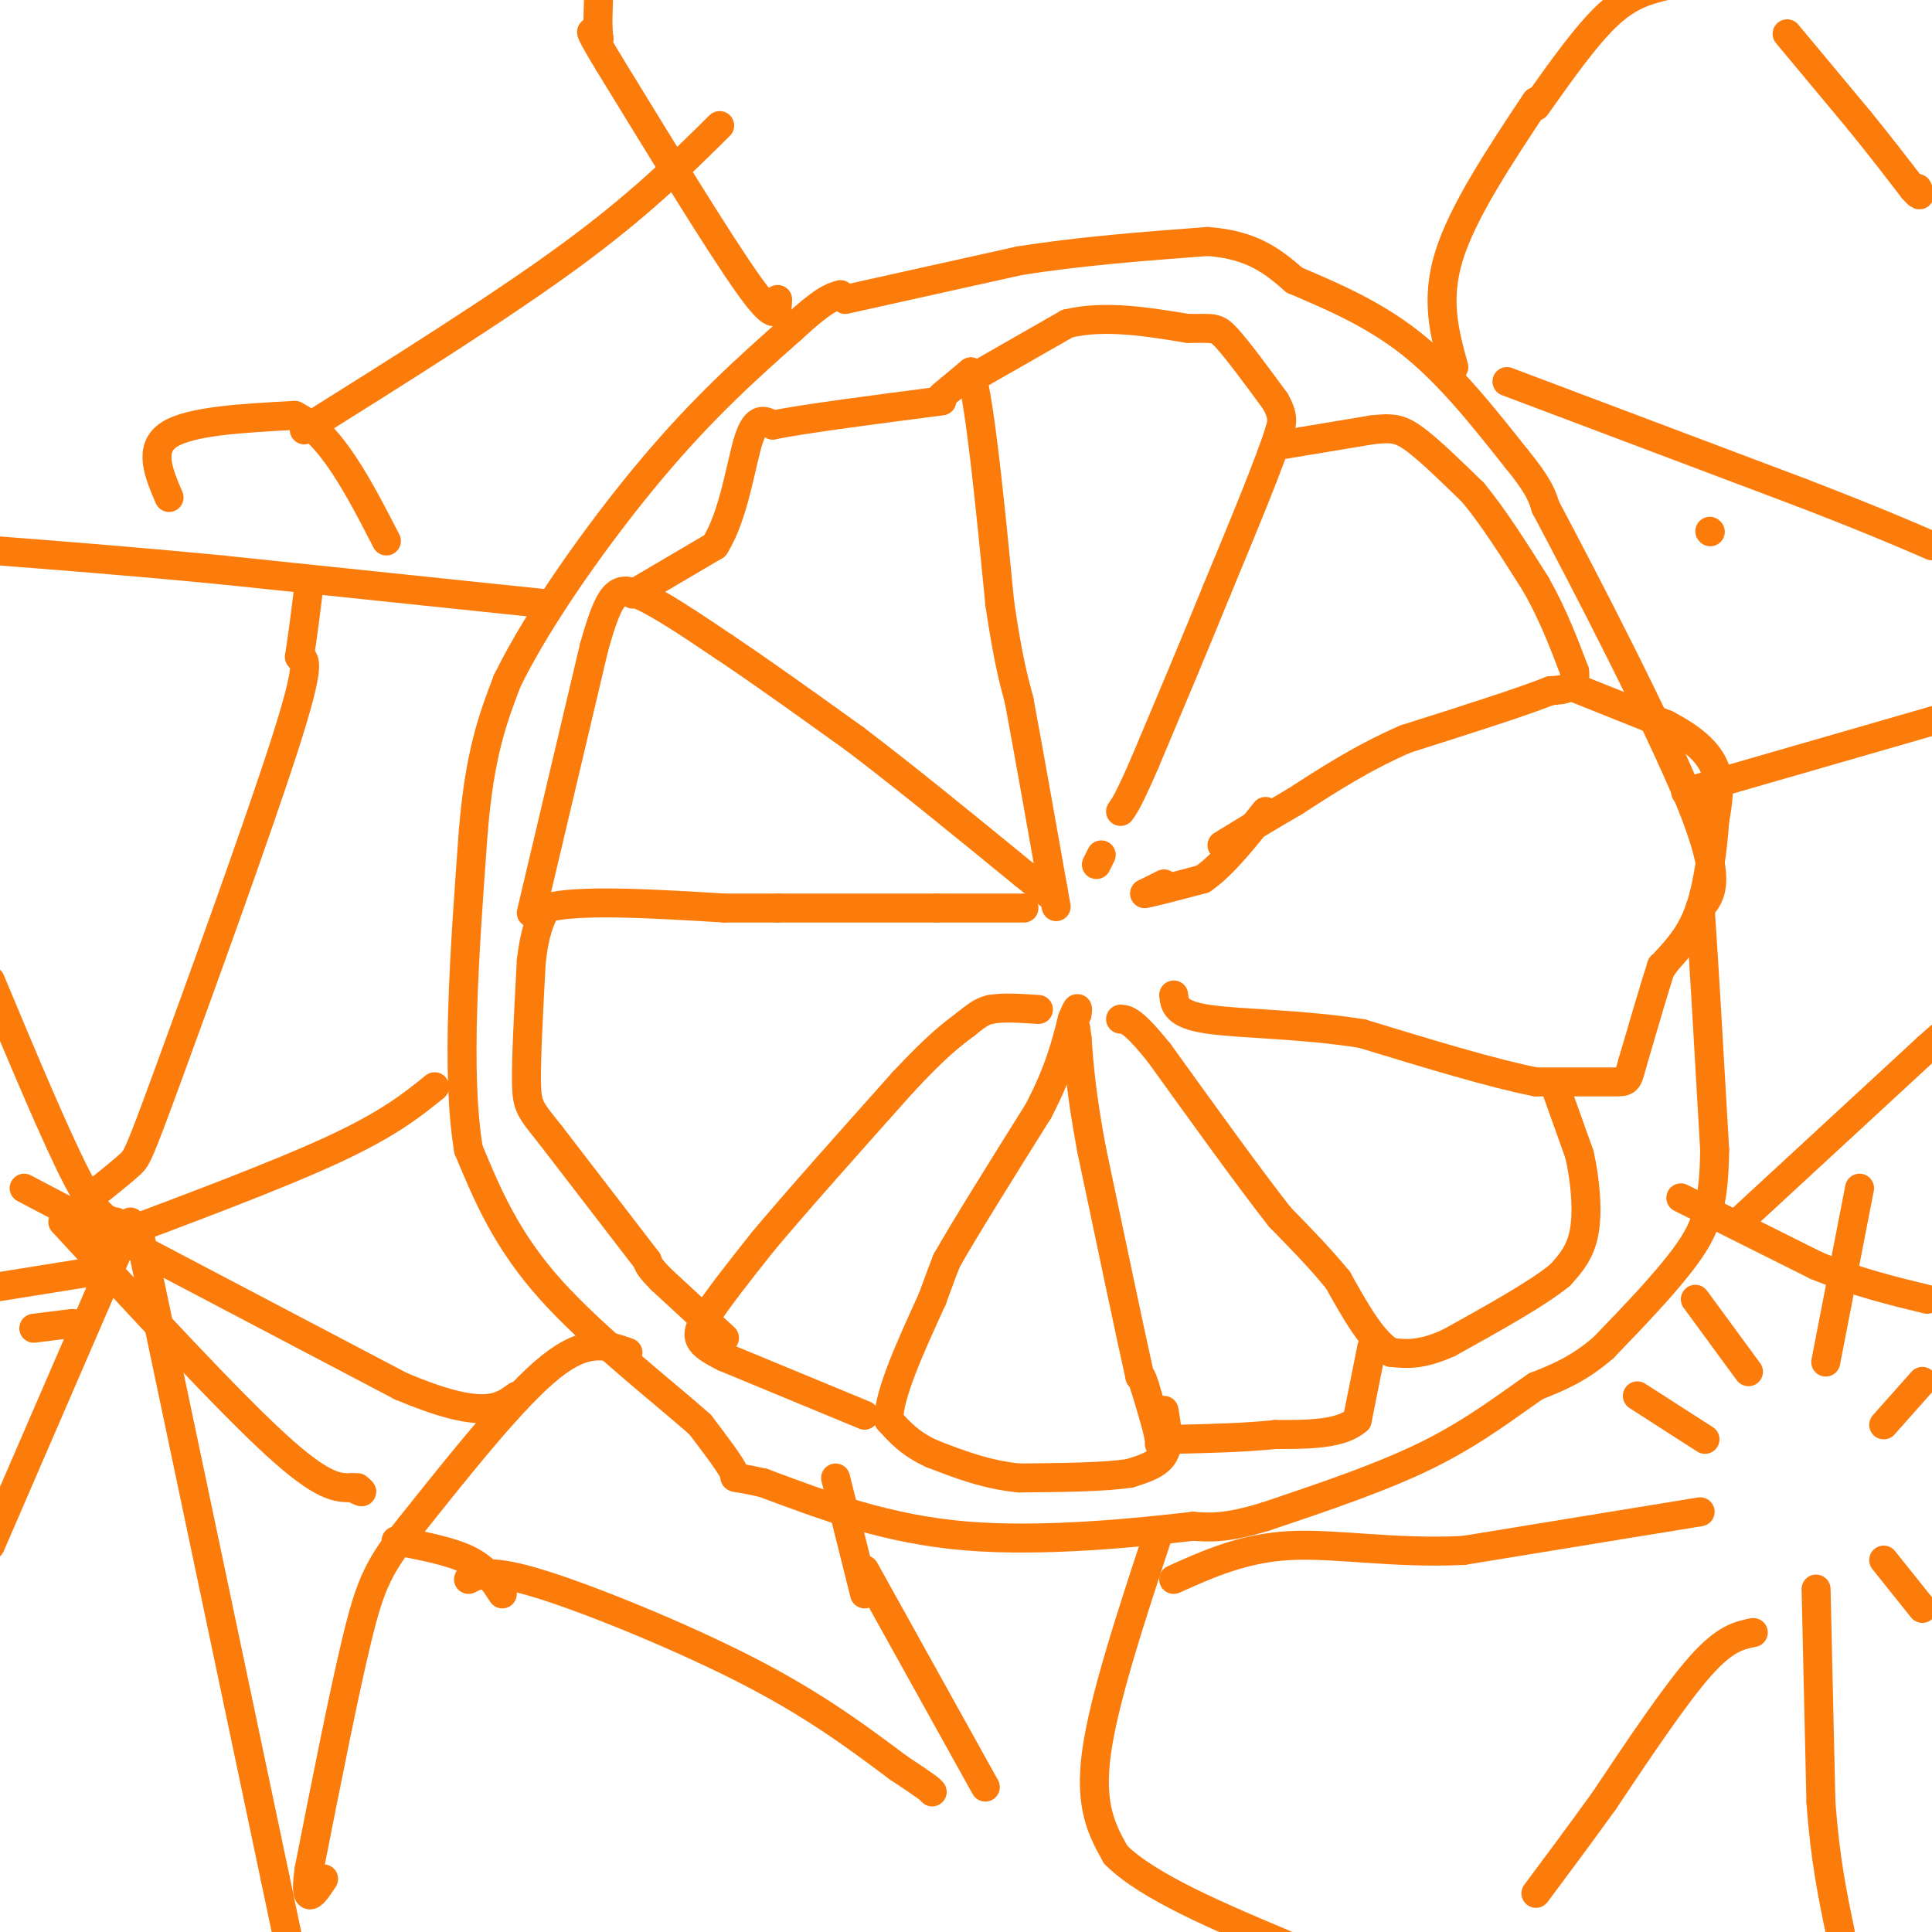 <svg viewBox='0 0 400 400' version='1.1' xmlns='http://www.w3.org/2000/svg' xmlns:xlink='http://www.w3.org/1999/xlink'><g fill='none' stroke='#FB7B0B' stroke-width='6' stroke-linecap='round' stroke-linejoin='round'><path d='M175,62c0.000,0.000 36.000,-8.000 36,-8'/><path d='M211,54c12.500,-2.000 25.750,-3.000 39,-4'/><path d='M250,50c9.500,0.667 13.750,4.333 18,8'/><path d='M268,58c7.156,3.067 16.044,6.733 24,13c7.956,6.267 14.978,15.133 22,24'/><path d='M314,95c4.667,5.667 5.333,7.833 6,10'/><path d='M320,105c7.511,14.133 23.289,44.467 30,61c6.711,16.533 4.356,19.267 2,22'/><path d='M352,188c0.833,12.000 1.917,31.000 3,50'/><path d='M355,238c-0.111,11.822 -1.889,16.378 -6,22c-4.111,5.622 -10.556,12.311 -17,19'/><path d='M332,279c-5.167,4.500 -9.583,6.250 -14,8'/><path d='M318,287c-5.556,3.778 -12.444,9.222 -22,14c-9.556,4.778 -21.778,8.889 -34,13'/><path d='M262,314c-8.167,2.500 -11.583,2.250 -15,2'/><path d='M247,316c-10.911,1.244 -30.689,3.356 -47,2c-16.311,-1.356 -29.156,-6.178 -42,-11'/><path d='M158,307c-7.556,-1.711 -5.444,-0.489 -6,-2c-0.556,-1.511 -3.778,-5.756 -7,-10'/><path d='M145,295c-7.222,-6.489 -21.778,-17.711 -31,-28c-9.222,-10.289 -13.111,-19.644 -17,-29'/><path d='M97,238c-2.667,-15.833 -0.833,-40.917 1,-66'/><path d='M98,172c1.333,-16.167 4.167,-23.583 7,-31'/><path d='M105,141c6.467,-13.311 19.133,-31.089 30,-44c10.867,-12.911 19.933,-20.956 29,-29'/><path d='M164,68c6.500,-6.000 8.250,-6.500 10,-7'/><path d='M195,82c0.000,0.000 6.000,-5.000 6,-5'/><path d='M201,77c2.000,7.167 4.000,27.583 6,48'/><path d='M207,125c1.667,11.333 2.833,15.667 4,20'/><path d='M211,145c1.833,9.833 4.417,24.417 7,39'/><path d='M218,184c1.167,6.500 0.583,3.250 0,0'/><path d='M200,79c0.000,0.000 21.000,-12.000 21,-12'/><path d='M221,67c7.667,-1.833 16.333,-0.417 25,1'/><path d='M246,68c5.222,0.022 5.778,-0.422 8,2c2.222,2.422 6.111,7.711 10,13'/><path d='M264,83c1.833,3.167 1.417,4.583 1,6'/><path d='M265,89c-2.000,6.500 -7.500,19.750 -13,33'/><path d='M252,122c-4.667,11.500 -9.833,23.750 -15,36'/><path d='M237,158c-3.333,7.667 -4.167,8.833 -5,10'/><path d='M228,177c0.000,0.000 -1.000,2.000 -1,2'/><path d='M266,92c0.000,0.000 18.000,-3.000 18,-3'/><path d='M284,89c4.267,-0.511 5.933,-0.289 9,2c3.067,2.289 7.533,6.644 12,11'/><path d='M305,102c4.167,5.000 8.583,12.000 13,19'/><path d='M318,121c3.500,6.167 5.750,12.083 8,18'/><path d='M326,139c0.500,3.667 -2.250,3.833 -5,4'/><path d='M321,143c-5.833,2.333 -17.917,6.167 -30,10'/><path d='M291,153c-8.833,3.833 -15.917,8.417 -23,13'/><path d='M268,166c-6.333,3.667 -10.667,6.333 -15,9'/><path d='M241,183c0.000,0.000 -4.000,2.000 -4,2'/><path d='M237,185c1.333,-0.167 6.667,-1.583 12,-3'/><path d='M249,182c4.167,-2.833 8.583,-8.417 13,-14'/><path d='M325,142c0.000,0.000 20.000,8.000 20,8'/><path d='M345,150c5.333,2.756 8.667,5.644 10,9c1.333,3.356 0.667,7.178 0,11'/><path d='M355,170c-0.356,5.222 -1.244,12.778 -3,18c-1.756,5.222 -4.378,8.111 -7,11'/><path d='M345,199c-1.333,2.000 -1.167,1.500 -1,1'/><path d='M344,200c-1.167,3.500 -3.583,11.750 -6,20'/><path d='M338,220c-1.111,4.000 -0.889,4.000 -4,4c-3.111,0.000 -9.556,0.000 -16,0'/><path d='M318,224c-8.667,-1.667 -22.333,-5.833 -36,-10'/><path d='M282,214c-12.400,-2.000 -25.400,-2.000 -32,-3c-6.600,-1.000 -6.800,-3.000 -7,-5'/><path d='M322,225c0.000,0.000 5.000,14.000 5,14'/><path d='M327,239c1.222,5.333 1.778,11.667 1,16c-0.778,4.333 -2.889,6.667 -5,9'/><path d='M323,264c-4.667,3.833 -13.833,8.917 -23,14'/><path d='M300,278c-5.833,2.667 -8.917,2.333 -12,2'/><path d='M288,280c-3.833,-2.167 -7.417,-8.583 -11,-15'/><path d='M277,265c-3.833,-4.667 -7.917,-8.833 -12,-13'/><path d='M265,252c-6.167,-7.833 -15.583,-20.917 -25,-34'/><path d='M240,218c-5.500,-6.833 -6.750,-6.917 -8,-7'/><path d='M284,279c0.000,0.000 -3.000,15.000 -3,15'/><path d='M281,294c-3.333,3.000 -10.167,3.000 -17,3'/><path d='M264,297c-6.333,0.667 -13.667,0.833 -21,1'/><path d='M243,298c-3.800,0.644 -2.800,1.756 -3,0c-0.200,-1.756 -1.600,-6.378 -3,-11'/><path d='M237,287c-0.667,-2.167 -0.833,-2.083 -1,-2'/><path d='M236,285c-1.833,-8.167 -5.917,-27.583 -10,-47'/><path d='M226,238c-2.167,-11.667 -2.583,-17.333 -3,-23'/><path d='M223,215c-0.500,-3.833 -0.250,-1.917 0,0'/><path d='M241,292c0.583,3.417 1.167,6.833 0,9c-1.167,2.167 -4.083,3.083 -7,4'/><path d='M234,305c-5.000,0.833 -14.000,0.917 -23,1'/><path d='M211,306c-6.833,-0.667 -12.417,-2.833 -18,-5'/><path d='M193,301c-4.500,-2.000 -6.750,-4.500 -9,-7'/><path d='M184,294c0.000,-5.333 4.500,-15.167 9,-25'/><path d='M193,269c2.000,-5.500 2.500,-6.750 3,-8'/><path d='M196,261c3.667,-6.500 11.333,-18.750 19,-31'/><path d='M215,230c4.333,-8.333 5.667,-13.667 7,-19'/><path d='M222,211c1.333,-3.333 1.167,-2.167 1,-1'/><path d='M179,293c0.000,0.000 -29.000,-12.000 -29,-12'/><path d='M150,281c-5.933,-2.933 -6.267,-4.267 -4,-8c2.267,-3.733 7.133,-9.867 12,-16'/><path d='M158,257c6.833,-8.167 17.917,-20.583 29,-33'/><path d='M187,224c7.000,-7.500 10.000,-9.750 13,-12'/><path d='M200,212c3.000,-2.500 4.000,-2.750 5,-3'/><path d='M205,209c2.500,-0.500 6.250,-0.250 10,0'/><path d='M150,277c0.000,0.000 -13.000,-12.000 -13,-12'/><path d='M137,265c-2.667,-2.667 -2.833,-3.333 -3,-4'/><path d='M134,261c-3.833,-5.000 -11.917,-15.500 -20,-26'/><path d='M114,235c-4.267,-5.378 -4.933,-5.822 -5,-11c-0.067,-5.178 0.467,-15.089 1,-25'/><path d='M110,199c0.667,-6.000 1.833,-8.500 3,-11'/><path d='M113,188c6.667,-1.833 21.833,-0.917 37,0'/><path d='M150,188c8.000,0.000 9.500,0.000 11,0'/><path d='M161,188c7.333,0.000 20.167,0.000 33,0'/><path d='M194,188c8.500,0.000 13.250,0.000 18,0'/><path d='M110,189c0.000,0.000 13.000,-55.000 13,-55'/><path d='M123,134c3.222,-11.489 4.778,-12.711 9,-11c4.222,1.711 11.111,6.356 18,11'/><path d='M150,134c7.500,5.000 17.250,12.000 27,19'/><path d='M177,153c10.333,7.833 22.667,17.917 35,28'/><path d='M212,181c6.667,5.333 5.833,4.667 5,4'/><path d='M131,123c0.000,0.000 17.000,-10.000 17,-10'/><path d='M148,113c3.978,-6.311 5.422,-17.089 7,-22c1.578,-4.911 3.289,-3.956 5,-3'/><path d='M160,88c6.667,-1.333 20.833,-3.167 35,-5'/><path d='M301,76c-1.917,-6.917 -3.833,-13.833 -1,-23c2.833,-9.167 10.417,-20.583 18,-32'/><path d='M318,22c5.250,-7.417 10.500,-14.833 15,-19c4.500,-4.167 8.250,-5.083 12,-6'/><path d='M354,110c0.000,0.000 0.100,0.100 0.1,0.1'/><path d='M348,248c0.000,0.000 28.000,14.000 28,14'/><path d='M376,262c8.500,3.500 15.750,5.250 23,7'/><path d='M370,7c0.000,0.000 15.000,18.000 15,18'/><path d='M385,25c4.333,5.333 7.667,9.667 11,14'/><path d='M396,39c2.000,2.333 1.500,1.167 1,0'/><path d='M312,79c0.000,0.000 61.000,23.000 61,23'/><path d='M373,102c14.667,5.667 20.833,8.333 27,11'/><path d='M349,164c0.000,0.000 52.000,-15.000 52,-15'/><path d='M360,253c0.000,0.000 39.000,-36.000 39,-36'/><path d='M399,217c6.667,-6.000 3.833,-3.000 1,0'/><path d='M351,269c0.000,0.000 11.000,15.000 11,15'/><path d='M378,282c0.000,0.000 7.000,-36.000 7,-36'/><path d='M390,295c0.000,0.000 8.000,-9.000 8,-9'/><path d='M390,323c0.000,0.000 8.000,10.000 8,10'/><path d='M376,329c0.000,0.000 1.000,44.000 1,44'/><path d='M377,373c0.833,11.833 2.417,19.417 4,27'/><path d='M363,338c-2.917,0.583 -5.833,1.167 -11,7c-5.167,5.833 -12.583,16.917 -20,28'/><path d='M332,373c-5.667,7.833 -9.833,13.417 -14,19'/><path d='M352,313c0.000,0.000 -49.000,8.000 -49,8'/><path d='M303,321c-14.556,0.711 -26.444,-1.511 -36,-1c-9.556,0.511 -16.778,3.756 -24,7'/><path d='M353,298c0.000,0.000 -14.000,-9.000 -14,-9'/><path d='M240,317c-5.750,17.417 -11.500,34.833 -13,46c-1.500,11.167 1.250,16.083 4,21'/><path d='M231,384c6.667,6.667 21.333,12.833 36,19'/><path d='M179,325c0.000,0.000 25.000,45.000 25,45'/><path d='M97,327c2.244,-1.133 4.489,-2.267 15,1c10.511,3.267 29.289,10.933 43,18c13.711,7.067 22.356,13.533 31,20'/><path d='M186,366c6.333,4.167 6.667,4.583 7,5'/><path d='M130,280c-4.250,-1.500 -8.500,-3.000 -16,3c-7.500,6.000 -18.250,19.500 -29,33'/><path d='M85,316c-6.511,8.111 -8.289,11.889 -11,23c-2.711,11.111 -6.356,29.556 -10,48'/><path d='M64,387c-1.167,8.333 0.917,5.167 3,2'/><path d='M104,330c-1.667,-2.583 -3.333,-5.167 -7,-7c-3.667,-1.833 -9.333,-2.917 -15,-4'/><path d='M179,330c0.000,0.000 -6.000,-24.000 -6,-24'/><path d='M113,125c0.000,0.000 -67.000,-7.000 -67,-7'/><path d='M46,118c-19.000,-1.833 -33.000,-2.917 -47,-4'/><path d='M24,253c-1.833,-0.333 -3.667,-0.667 -8,-9c-4.333,-8.333 -11.167,-24.667 -18,-41'/><path d='M21,246c2.327,-1.881 4.655,-3.762 6,-5c1.345,-1.238 1.708,-1.833 8,-19c6.292,-17.167 18.512,-50.905 24,-68c5.488,-17.095 4.244,-17.548 3,-18'/><path d='M62,136c0.833,-5.500 1.417,-10.250 2,-15'/><path d='M21,257c18.250,-6.833 36.500,-13.667 48,-19c11.500,-5.333 16.250,-9.167 21,-13'/><path d='M5,246c0.000,0.000 78.000,41.000 78,41'/><path d='M83,287c17.000,7.167 20.500,4.583 24,2'/><path d='M13,253c17.000,18.417 34.000,36.833 44,46c10.000,9.167 13.000,9.083 16,9'/><path d='M73,308c2.833,1.500 1.917,0.750 1,0'/><path d='M29,256c0.000,0.000 28.000,133.000 28,133'/><path d='M57,389c4.667,22.167 2.333,11.083 0,0'/><path d='M27,253c0.000,0.000 -29.000,67.000 -29,67'/><path d='M21,263c0.000,0.000 -25.000,4.000 -25,4'/><path d='M15,274c0.000,0.000 -8.000,1.000 -8,1'/><path d='M35,103c-2.167,-5.083 -4.333,-10.167 0,-13c4.333,-2.833 15.167,-3.417 26,-4'/><path d='M61,86c7.500,3.667 13.250,14.833 19,26'/><path d='M161,62c-0.083,2.583 -0.167,5.167 -6,-3c-5.833,-8.167 -17.417,-27.083 -29,-46'/><path d='M126,13c-5.167,-8.500 -3.583,-6.750 -2,-5'/><path d='M124,8c-0.333,-2.500 -0.167,-6.250 0,-10'/><path d='M63,89c20.333,-12.750 40.667,-25.500 55,-36c14.333,-10.500 22.667,-18.750 31,-27'/></g>
</svg>